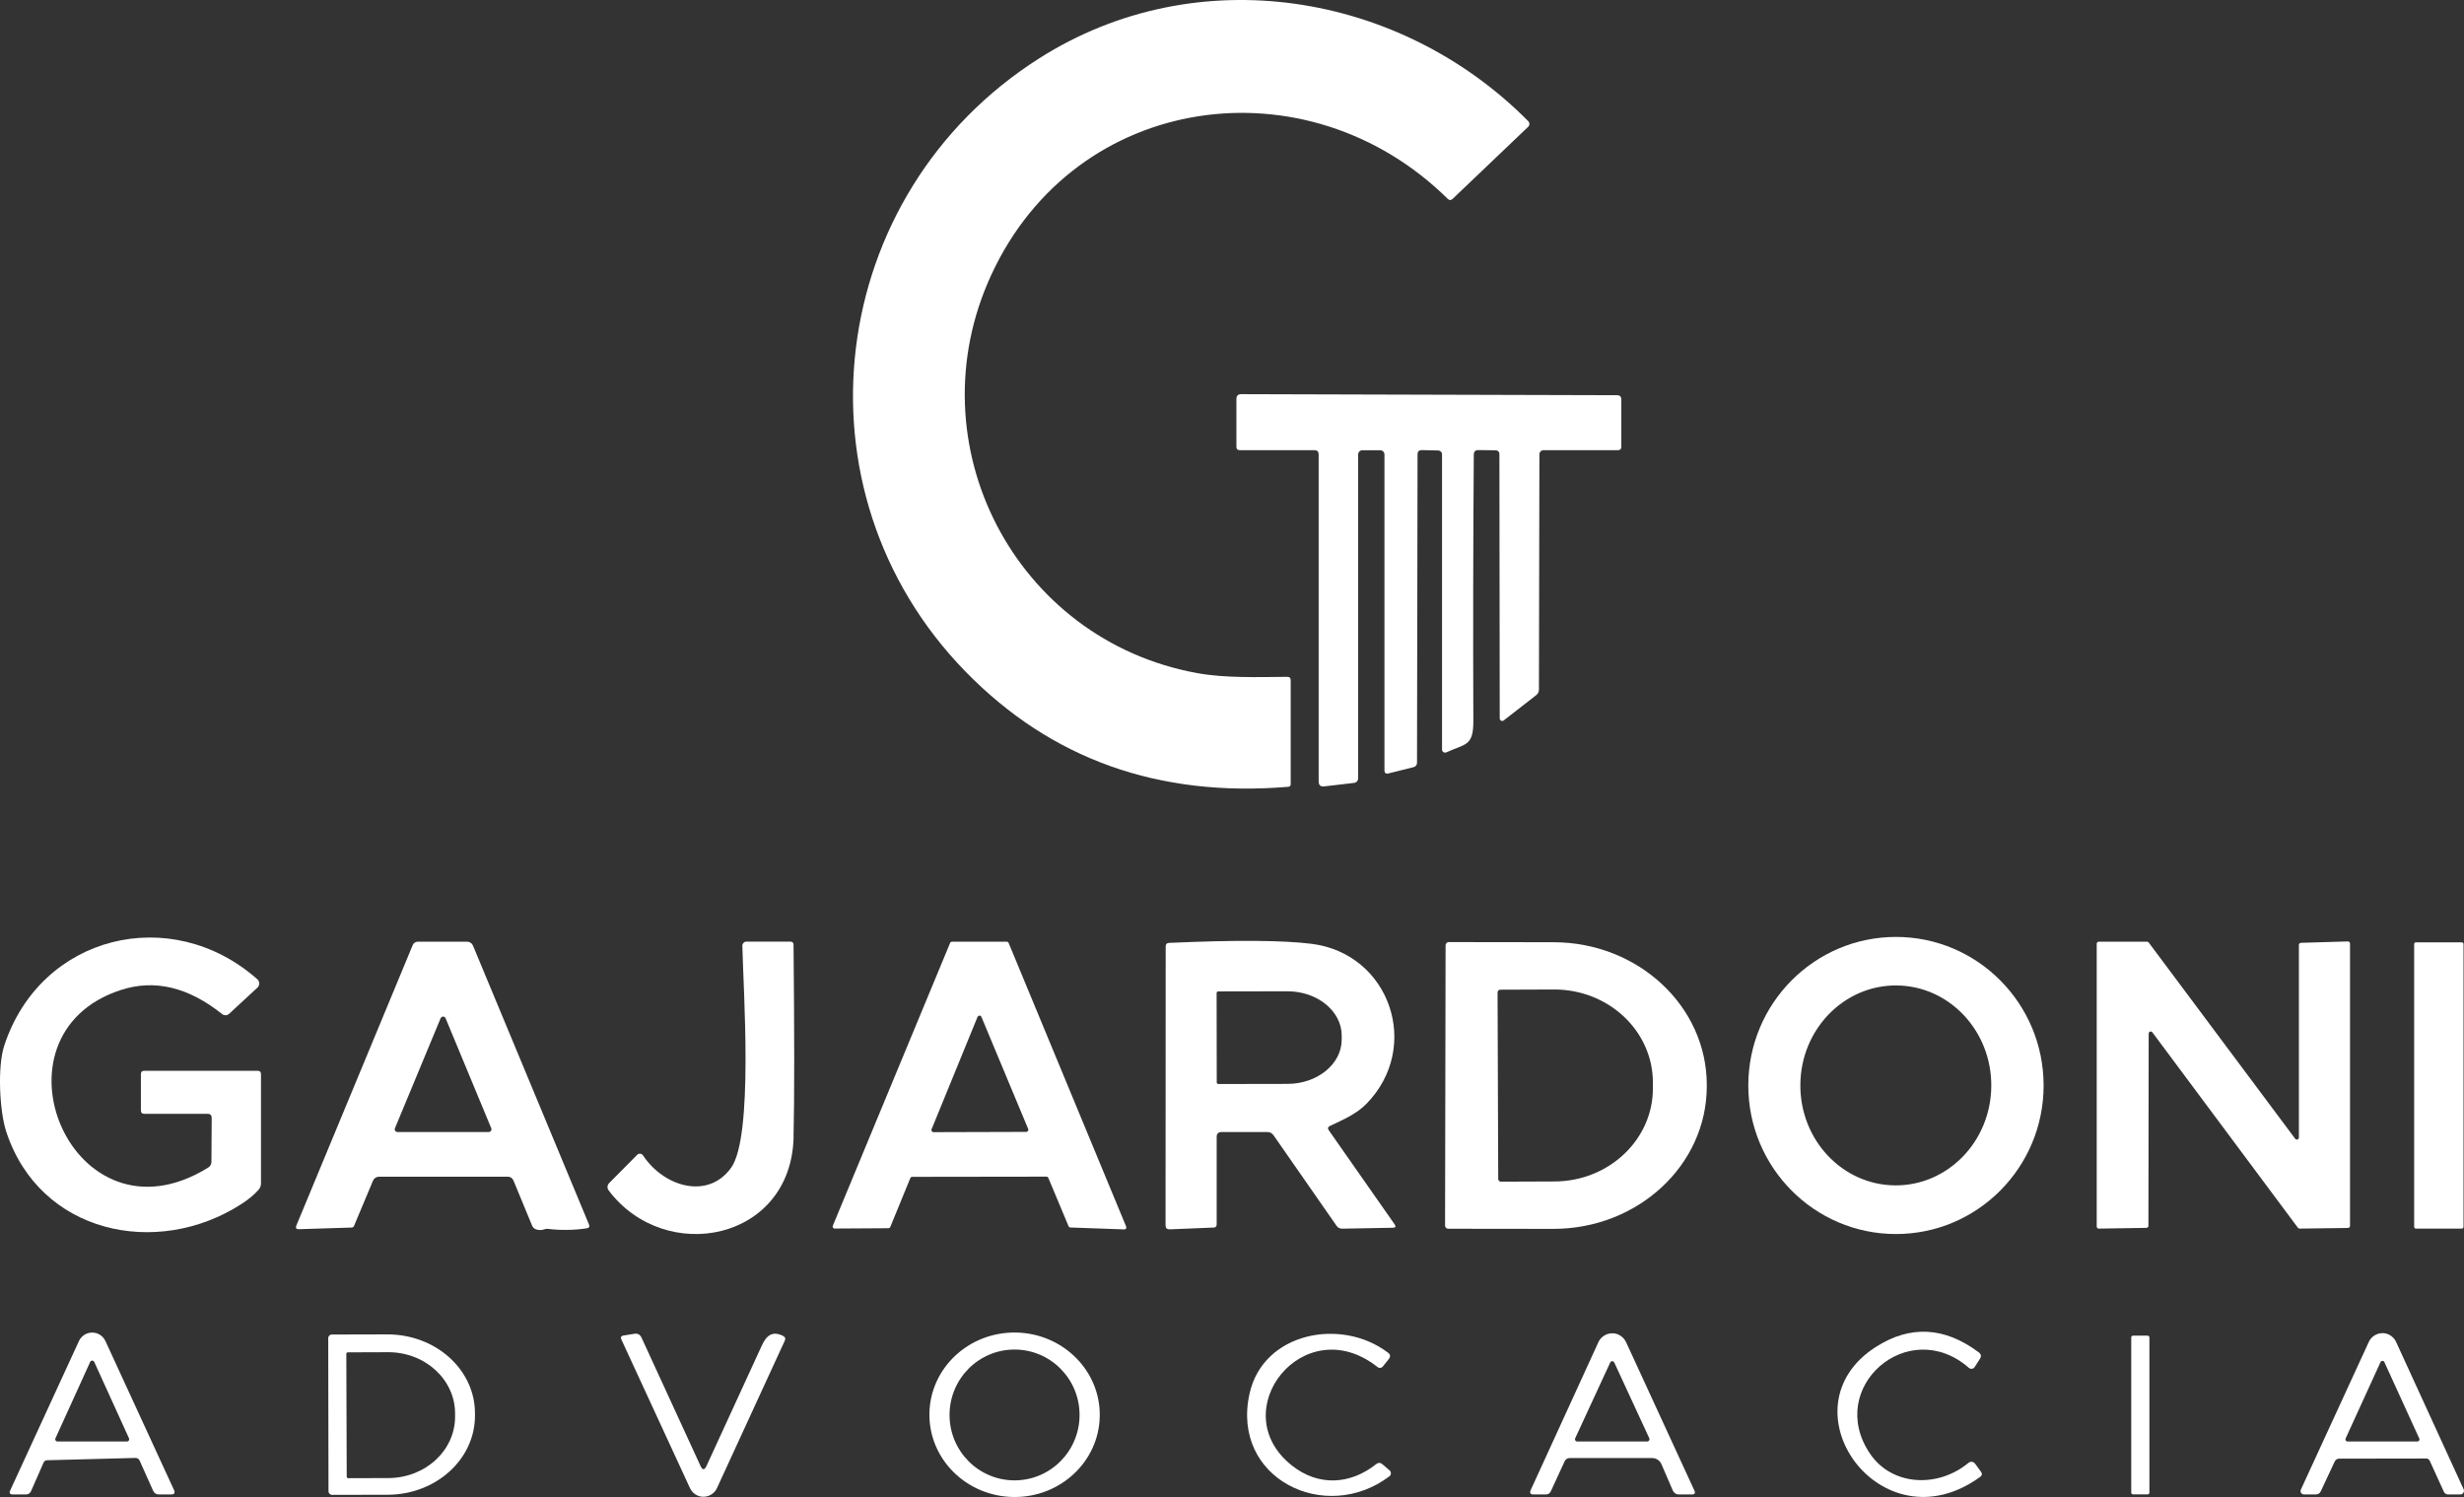 <svg width="158" height="96" viewBox="0 0 158 96" fill="none" xmlns="http://www.w3.org/2000/svg">
<rect x="0" y="0" width="158" height="96" fill="#333333" stroke="none"/>
<path d="M76.773 43.166C78.549 43.489 80.612 43.421 82.544 43.404C82.692 43.404 82.764 43.476 82.764 43.621V50.29C82.764 50.392 82.713 50.447 82.612 50.456C74.296 51.152 67.398 48.69 61.913 43.069C50.564 31.437 52.943 12.434 66.647 3.736C76.735 -2.671 89.789 -0.522 97.999 7.773C98.096 7.871 98.096 8.028 97.999 8.125C97.999 8.125 97.995 8.13 97.99 8.134L93.143 12.757C93.037 12.855 92.936 12.851 92.835 12.753C83.823 3.863 68.976 5.884 63.559 17.639C58.563 28.478 65.094 41.048 76.769 43.166H76.773Z" fill="white"/>
<path d="M87.088 29.148V49.921C87.088 50.065 86.983 50.188 86.839 50.205L84.915 50.43C84.675 50.46 84.557 50.35 84.557 50.108V29.131C84.553 28.957 84.464 28.868 84.291 28.868H79.494C79.355 28.868 79.283 28.796 79.283 28.656V25.587C79.283 25.378 79.384 25.277 79.591 25.277L103.69 25.345C103.872 25.345 103.965 25.438 103.965 25.62V28.656C103.965 28.796 103.893 28.868 103.754 28.868H98.978C98.83 28.868 98.712 28.987 98.712 29.136L98.682 44.219C98.682 44.368 98.623 44.491 98.501 44.584L96.421 46.202C96.353 46.257 96.256 46.24 96.201 46.172C96.18 46.142 96.168 46.108 96.168 46.075L96.147 29.106C96.147 28.979 96.041 28.877 95.919 28.877L94.792 28.864C94.602 28.864 94.51 28.957 94.505 29.148C94.463 34.867 94.455 40.577 94.476 46.278C94.476 47.87 93.936 47.696 92.746 48.248C92.649 48.295 92.535 48.252 92.489 48.159C92.476 48.134 92.468 48.104 92.468 48.07V29.131C92.468 29 92.362 28.894 92.231 28.889L91.172 28.864C90.991 28.864 90.898 28.953 90.898 29.136L90.864 48.902C90.864 49.059 90.784 49.161 90.632 49.199L89.037 49.598C88.865 49.641 88.776 49.573 88.776 49.394V29.148C88.776 28.995 88.653 28.872 88.502 28.872H87.362C87.211 28.872 87.088 28.995 87.088 29.148Z" fill="white"/>
<path d="M15.465 77.223C10.04 80.708 2.525 79.103 0.395 72.553C-0.027 71.262 -0.175 68.418 0.272 67.055C2.61 59.931 10.985 57.919 16.499 62.797C16.651 62.928 16.664 63.162 16.529 63.315C16.52 63.323 16.512 63.332 16.503 63.34L14.693 65.013C14.567 65.132 14.377 65.136 14.242 65.03C12.077 63.302 9.917 62.784 7.757 63.485C-1.141 66.363 4.643 80.254 13.339 74.883C13.487 74.794 13.558 74.667 13.558 74.493L13.575 71.695C13.575 71.517 13.491 71.428 13.309 71.428H9.246C9.107 71.428 9.035 71.356 9.035 71.215V68.88C9.035 68.74 9.107 68.668 9.246 68.668H16.524C16.664 68.668 16.735 68.74 16.735 68.88V75.889C16.735 76.042 16.685 76.178 16.583 76.293C16.309 76.611 15.934 76.921 15.465 77.223Z" fill="white"/>
<path d="M131.043 69.611C131.043 74.871 126.802 79.137 121.575 79.137C116.348 79.137 112.107 74.871 112.107 69.611C112.107 64.351 116.348 60.084 121.575 60.084C126.802 60.084 131.043 64.351 131.043 69.611ZM121.512 76.017C124.891 76.047 127.659 73.202 127.688 69.662C127.718 66.121 125.005 63.226 121.621 63.196C118.242 63.166 115.474 66.011 115.445 69.551C115.415 73.092 118.128 75.987 121.512 76.017Z" fill="white"/>
<path d="M34.92 78.832C34.747 78.891 34.578 78.895 34.409 78.849C34.27 78.81 34.173 78.725 34.118 78.594L32.928 75.711C32.856 75.546 32.734 75.461 32.557 75.461H24.3C24.131 75.461 23.98 75.563 23.916 75.72L22.705 78.607C22.676 78.679 22.621 78.717 22.541 78.721L19.17 78.827C18.993 78.832 18.938 78.755 19.005 78.59L26.465 60.606C26.519 60.475 26.646 60.39 26.785 60.39H29.958C30.118 60.39 30.266 60.487 30.329 60.64L37.763 78.513C37.827 78.662 37.776 78.747 37.616 78.772C36.793 78.895 35.962 78.904 35.13 78.806C35.059 78.798 34.987 78.806 34.92 78.832ZM25.325 72.353C25.287 72.442 25.325 72.544 25.418 72.582C25.439 72.591 25.465 72.595 25.486 72.595H31.342C31.439 72.595 31.515 72.519 31.515 72.421C31.515 72.396 31.511 72.374 31.502 72.353L28.574 65.302C28.536 65.213 28.439 65.17 28.351 65.204C28.308 65.221 28.274 65.255 28.253 65.302L25.325 72.353Z" fill="white"/>
<path d="M50.889 72.905C50.745 79.587 42.662 81.158 39.029 76.34C38.919 76.195 38.936 75.996 39.063 75.868L40.864 74.051C40.957 73.958 41.105 73.962 41.198 74.051C41.21 74.064 41.219 74.073 41.227 74.085C42.573 76.127 45.404 76.947 46.881 74.888C48.328 72.871 47.661 63.442 47.602 60.649C47.598 60.509 47.708 60.39 47.847 60.386C47.847 60.386 47.851 60.386 47.855 60.386H50.686C50.817 60.386 50.885 60.453 50.885 60.585C50.94 66.32 50.944 70.426 50.885 72.901L50.889 72.905Z" fill="white"/>
<path d="M67.103 75.457L58.492 75.469C58.441 75.469 58.394 75.503 58.373 75.55L57.087 78.687C57.065 78.734 57.019 78.764 56.968 78.764L53.521 78.785C53.45 78.785 53.395 78.73 53.391 78.662C53.391 78.645 53.391 78.624 53.403 78.607L60.926 60.466C60.947 60.42 60.993 60.39 61.044 60.39H64.558C64.609 60.39 64.656 60.424 64.677 60.471L72.216 78.666C72.241 78.73 72.212 78.806 72.144 78.832C72.127 78.84 72.111 78.84 72.094 78.84L68.63 78.717C68.579 78.717 68.537 78.683 68.52 78.636L67.221 75.533C67.2 75.486 67.153 75.457 67.103 75.457ZM59.736 72.417C59.707 72.485 59.74 72.566 59.812 72.595C59.829 72.604 59.846 72.604 59.863 72.604L65.803 72.587C65.879 72.587 65.938 72.527 65.942 72.455C65.942 72.434 65.942 72.417 65.93 72.396L62.934 65.217C62.909 65.145 62.829 65.111 62.761 65.136C62.723 65.149 62.694 65.179 62.681 65.217L59.736 72.417Z" fill="white"/>
<path d="M85.211 72.489L89.426 78.513C89.527 78.658 89.489 78.73 89.312 78.734L86.067 78.793C85.911 78.793 85.789 78.734 85.7 78.602L81.667 72.808C81.57 72.667 81.431 72.595 81.258 72.595H78.334C78.123 72.595 78.017 72.701 78.017 72.914V78.517C78.017 78.649 77.954 78.717 77.823 78.721L75.001 78.836C74.828 78.84 74.739 78.755 74.739 78.581L74.748 60.687C74.748 60.547 74.819 60.471 74.959 60.466C79.224 60.275 82.27 60.296 84.106 60.526C89.126 61.158 91.185 67.14 87.62 70.787C86.983 71.436 86.139 71.801 85.283 72.205C85.148 72.268 85.122 72.366 85.211 72.489ZM78.013 63.676L78.022 69.415C78.022 69.471 78.068 69.517 78.123 69.517L82.553 69.509C84.477 69.509 86.038 68.231 86.034 66.665V66.401C86.029 64.835 84.468 63.565 82.544 63.57L78.115 63.578C78.06 63.578 78.013 63.625 78.013 63.68V63.676Z" fill="white"/>
<path d="M92.696 60.619C92.696 60.504 92.784 60.415 92.898 60.415L99.623 60.424C105.057 60.432 109.454 64.537 109.445 69.59V69.674C109.437 74.726 105.024 78.815 99.59 78.806L92.864 78.798C92.751 78.798 92.662 78.709 92.662 78.594L92.696 60.619ZM96.029 63.642L96.071 75.605C96.071 75.703 96.147 75.779 96.244 75.779L99.682 75.766C103.176 75.754 106.003 73.071 105.99 69.776V69.403C105.977 66.104 103.138 63.442 99.64 63.455L96.202 63.468C96.105 63.468 96.029 63.544 96.029 63.642Z" fill="white"/>
<path d="M137.781 66.282L137.764 78.611C137.764 78.683 137.705 78.742 137.633 78.742L134.578 78.789C134.507 78.789 134.448 78.73 134.448 78.657V60.521C134.448 60.449 134.507 60.39 134.578 60.39H137.679C137.717 60.39 137.755 60.411 137.781 60.441L147.176 73.028C147.219 73.088 147.303 73.1 147.358 73.058C147.392 73.032 147.413 72.99 147.413 72.948V60.594C147.413 60.521 147.472 60.466 147.543 60.462L150.556 60.373C150.628 60.373 150.687 60.428 150.691 60.5C150.691 60.5 150.691 60.5 150.691 60.504V78.615C150.691 78.687 150.632 78.747 150.56 78.747L147.455 78.789C147.413 78.789 147.375 78.768 147.349 78.734L138.017 66.202C137.975 66.142 137.89 66.129 137.835 66.172C137.802 66.197 137.781 66.24 137.781 66.282Z" fill="white"/>
<path d="M157.859 60.432H154.914C154.854 60.432 154.804 60.482 154.804 60.543V78.679C154.804 78.74 154.854 78.789 154.914 78.789H157.859C157.92 78.789 157.969 78.74 157.969 78.679V60.543C157.969 60.482 157.92 60.432 157.859 60.432Z" fill="white"/>
<path d="M70.52 90.812C70.474 93.724 67.993 96.046 64.976 96C61.959 95.953 59.55 93.554 59.597 90.642C59.643 87.73 62.124 85.408 65.141 85.454C68.157 85.501 70.566 87.9 70.52 90.812ZM69.225 90.74C69.225 88.422 67.36 86.545 65.056 86.545C62.753 86.545 60.888 88.422 60.888 90.74C60.888 93.058 62.753 94.934 65.056 94.934C67.36 94.934 69.225 93.058 69.225 90.74Z" fill="white"/>
<path d="M88.308 87.649C83.608 83.96 78.439 90.472 82.827 93.971C84.536 95.333 86.578 95.214 88.244 93.894C88.384 93.784 88.519 93.788 88.649 93.903L89.109 94.297C89.21 94.387 89.219 94.539 89.13 94.637C89.122 94.65 89.109 94.658 89.097 94.671C84.979 97.783 78.907 94.807 80.127 89.364C81.004 85.433 86.013 84.474 89.004 86.745C89.16 86.864 89.177 87 89.054 87.153L88.696 87.603C88.582 87.747 88.455 87.764 88.308 87.649Z" fill="white"/>
<path d="M119.909 93.219C121.313 95.295 124.254 95.444 126.229 93.809C126.351 93.707 126.537 93.724 126.638 93.852C126.638 93.852 126.642 93.86 126.646 93.86L127.022 94.374C127.119 94.505 127.102 94.616 126.971 94.713C120.588 99.341 114.171 90.269 120.297 86.371C122.495 84.97 124.689 85.085 126.878 86.719C127.035 86.834 127.064 86.974 126.959 87.14L126.625 87.662C126.554 87.781 126.397 87.815 126.284 87.743C126.271 87.734 126.262 87.725 126.25 87.717C122.372 84.329 117.04 88.974 119.909 93.219Z" fill="white"/>
<path d="M2.791 93.801L1.99 95.626C1.926 95.766 1.817 95.838 1.661 95.838H0.821C0.631 95.838 0.576 95.749 0.657 95.575L5.061 86.002C5.276 85.531 5.833 85.323 6.306 85.543C6.508 85.637 6.669 85.802 6.762 86.002L11.154 95.545C11.242 95.741 11.183 95.838 10.968 95.838H10.196C10.014 95.838 9.888 95.758 9.816 95.592L8.951 93.66C8.905 93.559 8.799 93.491 8.685 93.495L3.023 93.644C2.914 93.644 2.838 93.699 2.791 93.801ZM3.555 92.238C3.521 92.311 3.555 92.395 3.627 92.429C3.644 92.438 3.665 92.442 3.682 92.442H8.145C8.226 92.442 8.289 92.374 8.285 92.293C8.285 92.272 8.28 92.255 8.272 92.238L6.044 87.339C6.011 87.267 5.926 87.233 5.854 87.267C5.821 87.28 5.795 87.305 5.783 87.339L3.555 92.238Z" fill="white"/>
<path d="M21.047 85.811C21.047 85.684 21.148 85.582 21.275 85.582L24.84 85.573C27.937 85.569 30.451 87.828 30.456 90.617V90.795C30.456 93.584 27.954 95.851 24.857 95.856L21.292 95.864C21.165 95.864 21.064 95.762 21.064 95.635L21.047 85.811ZM22.207 86.817L22.233 94.697C22.233 94.752 22.275 94.794 22.33 94.794L24.912 94.786C27.279 94.777 29.19 93.011 29.181 90.842V90.629C29.173 88.46 27.249 86.707 24.887 86.715L22.304 86.724C22.25 86.724 22.207 86.766 22.207 86.821V86.817Z" fill="white"/>
<path d="M44.919 94.009C45.045 94.289 45.172 94.289 45.303 94.009C46.497 91.423 47.674 88.855 48.843 86.303C49.138 85.65 49.522 85.327 50.209 85.667C50.349 85.739 50.387 85.845 50.319 85.985L45.974 95.431C45.75 95.911 45.185 96.119 44.708 95.898C44.505 95.805 44.341 95.639 44.244 95.431L39.847 85.904C39.78 85.756 39.826 85.671 39.983 85.645L40.67 85.535C40.89 85.497 41.046 85.582 41.139 85.785L44.919 94.009Z" fill="white"/>
<path d="M105.943 93.503H100.649C100.514 93.503 100.387 93.584 100.332 93.707L99.446 95.63C99.383 95.77 99.273 95.838 99.117 95.838H98.345C98.13 95.838 98.071 95.741 98.159 95.545L102.492 86.078C102.716 85.582 103.298 85.365 103.788 85.59C104.003 85.688 104.171 85.862 104.273 86.078L108.648 95.584C108.728 95.753 108.673 95.838 108.483 95.838H107.648C107.483 95.838 107.336 95.741 107.268 95.588L106.538 93.898C106.433 93.656 106.201 93.503 105.943 93.503ZM101.007 92.234C100.973 92.306 101.003 92.391 101.075 92.429C101.096 92.438 101.117 92.446 101.138 92.442H105.627C105.707 92.442 105.77 92.378 105.77 92.298C105.77 92.276 105.766 92.251 105.758 92.234L103.513 87.377C103.48 87.305 103.395 87.271 103.323 87.305C103.29 87.318 103.264 87.343 103.252 87.377L101.007 92.234Z" fill="white"/>
<path d="M155.581 93.533L150.007 93.542C149.864 93.542 149.763 93.605 149.704 93.737L148.818 95.63C148.754 95.77 148.645 95.838 148.493 95.838H147.737C147.615 95.838 147.518 95.741 147.518 95.618C147.518 95.588 147.527 95.554 147.539 95.528L151.897 86.053C152.121 85.569 152.691 85.357 153.176 85.582C153.383 85.679 153.551 85.845 153.644 86.053L157.977 95.507C158.032 95.626 157.977 95.762 157.863 95.817C157.834 95.83 157.8 95.838 157.766 95.838H156.99C156.855 95.838 156.758 95.775 156.703 95.651L155.8 93.673C155.762 93.588 155.678 93.533 155.581 93.533ZM150.408 92.251C150.379 92.319 150.408 92.4 150.476 92.429C150.493 92.438 150.509 92.442 150.53 92.442H155.011C155.087 92.442 155.146 92.378 155.146 92.306C155.146 92.289 155.146 92.268 155.133 92.251L152.893 87.348C152.864 87.28 152.779 87.25 152.712 87.284C152.682 87.297 152.661 87.322 152.648 87.348L150.408 92.251Z" fill="white"/>
<path d="M137.713 85.654H136.776C136.713 85.654 136.662 85.705 136.662 85.768V95.719C136.662 95.783 136.713 95.834 136.776 95.834H137.713C137.776 95.834 137.827 95.783 137.827 95.719V85.768C137.827 85.705 137.776 85.654 137.713 85.654Z" fill="white"/>
</svg>
